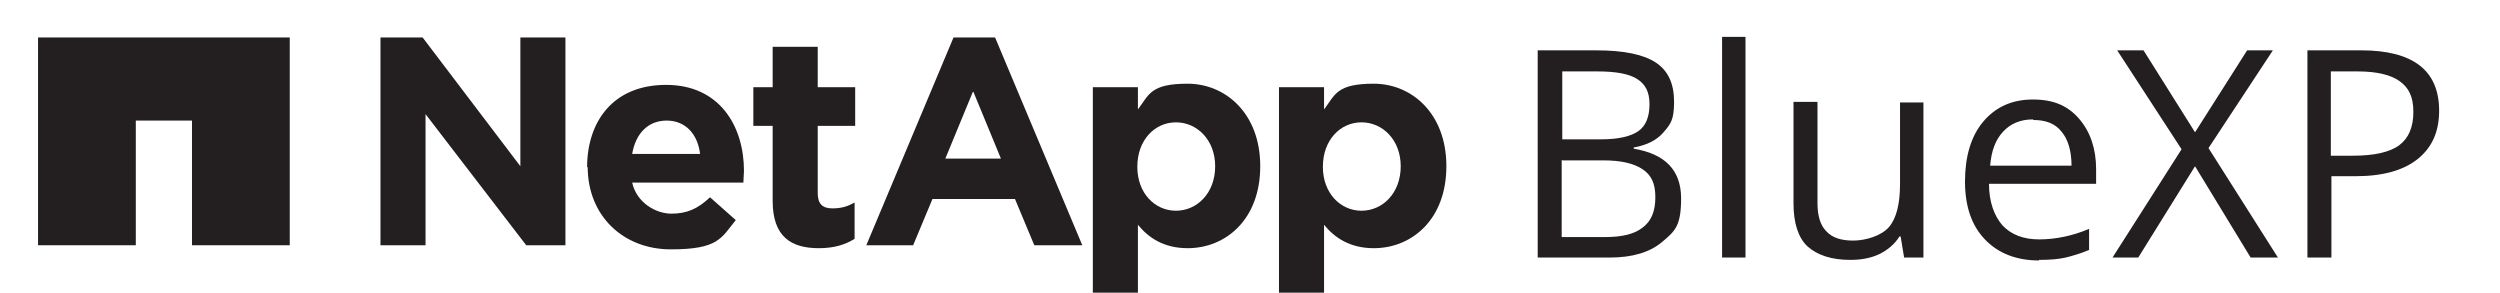 <?xml version="1.0" encoding="UTF-8"?>
<svg xmlns="http://www.w3.org/2000/svg" version="1.1" viewBox="0 0 427.1 50">
  <defs>
    <style>
      .cls-1, .cls-2 {
        fill: #231f20;
      }

      .cls-2 {
        fill-rule: evenodd;
      }
    </style>
  </defs>
  <!-- Generator: Adobe Illustrator 28.7.1, SVG Export Plug-In . SVG Version: 1.2.0 Build 142)  -->
  <g>
    <g id="Layer_1">
      <path class="cls-1" d="M262.7,8.6h10c4.7,0,8.1.7,10.2,2.1,2.1,1.4,3.1,3.6,3.1,6.7s-.6,3.8-1.8,5.2c-1.2,1.4-2.9,2.2-5.1,2.6v.2c5.4.9,8.1,3.7,8.1,8.5s-1.1,5.6-3.2,7.4c-2.1,1.8-5.1,2.7-9,2.7h-12.3V8.6ZM266.8,23.8h6.8c2.9,0,5-.5,6.3-1.4,1.3-.9,1.9-2.5,1.9-4.6s-.7-3.4-2.1-4.3c-1.4-.9-3.7-1.3-6.8-1.3h-6v11.6ZM266.8,27.3v13.2h7.4c2.9,0,5-.5,6.4-1.6,1.5-1.1,2.2-2.8,2.2-5.2s-.7-3.8-2.2-4.8c-1.5-1-3.7-1.5-6.7-1.5h-7ZM298.2,44h-4V6.3h4v37.7ZM310.5,17.5v17.2c0,2.2.5,3.8,1.5,4.8,1,1.1,2.5,1.6,4.6,1.6s4.8-.8,6.1-2.3c1.3-1.5,1.9-4,1.9-7.4v-13.9h4v26.5h-3.3l-.6-3.6h-.2c-.8,1.3-2,2.3-3.4,3-1.5.7-3.1,1-5,1-3.2,0-5.6-.8-7.3-2.3-1.6-1.5-2.4-4-2.4-7.4v-17.3h4.1ZM348.4,44.5c-3.9,0-7-1.2-9.3-3.6-2.3-2.4-3.4-5.7-3.4-9.9s1-7.7,3.1-10.2c2.1-2.5,4.9-3.8,8.5-3.8s6,1.1,7.9,3.3c1.9,2.2,2.9,5.1,2.9,8.6v2.5h-18.3c0,3.1.9,5.5,2.3,7.1,1.5,1.6,3.6,2.4,6.3,2.4s5.7-.6,8.5-1.8v3.6c-1.4.6-2.8,1-4,1.3-1.3.3-2.8.4-4.6.4ZM347.3,20.4c-2.1,0-3.8.7-5.1,2.1-1.3,1.4-2,3.3-2.2,5.8h13.9c0-2.5-.6-4.5-1.7-5.8-1.1-1.4-2.7-2-4.8-2ZM389.2,44h-4.7l-9.5-15.6-9.7,15.6h-4.4l11.8-18.5-11-16.9h4.5l8.8,14,8.9-14h4.4l-11,16.7,11.8,18.6ZM416.7,18.9c0,3.6-1.2,6.3-3.7,8.3-2.4,1.9-5.9,2.9-10.5,2.9h-4.2v13.9h-4.1V8.6h9.2c8.8,0,13.3,3.4,13.3,10.3ZM398.3,26.6h3.7c3.6,0,6.3-.6,7.9-1.8,1.6-1.2,2.4-3.1,2.4-5.7s-.8-4.1-2.3-5.2c-1.5-1.1-3.9-1.7-7.2-1.7h-4.6v14.4Z"/>
      <path class="cls-2" d="M226.2,14.9h-7.7v35.1h7.7v-11.6c1.8,2.2,4.4,4,8.5,4,6.5,0,12.4-4.9,12.4-14h0c0-9.1-6-14.1-12.4-14.1s-6.6,1.9-8.5,4.4v-3.9ZM239.3,28.4h0c0,4.6-3.1,7.6-6.7,7.6s-6.6-3-6.6-7.5h0c0-4.6,3-7.6,6.6-7.6s6.7,3,6.7,7.5Z"/>
      <path class="cls-1" d="M65,6.4h7.2l16.7,22V6.4h7.7v35.5h-6.7l-17.2-22.4v22.4h-7.7V6.4Z"/>
      <path class="cls-2" d="M100.4,28.5h0c0,8.4,6.1,14.1,14.2,14.1s8.6-1.9,11.1-5l-4.4-3.9c-2.1,2-4,2.8-6.6,2.8s-5.9-1.8-6.7-5.3h19c0-.7.1-1.4.1-2,0-7.7-4.2-14.7-13.3-14.7s-13.5,6.3-13.5,14.1ZM113.9,20.6c3.2,0,5.3,2.3,5.7,5.7h-11.6c.6-3.5,2.7-5.7,5.9-5.7Z"/>
      <path class="cls-1" d="M132,34.3v-12.8h-3.3v-6.6h3.3v-6.9h7.7v6.9h6.4v6.6h-6.4v11.5c0,1.8.8,2.6,2.5,2.6s2.7-.4,3.8-1v6.2c-1.6,1-3.5,1.6-6.1,1.6-4.7,0-7.9-1.9-7.9-8.1Z"/>
      <path class="cls-2" d="M194.4,14.9h-7.7v35.1h7.7v-11.6c1.8,2.2,4.4,4,8.5,4,6.5,0,12.4-4.9,12.4-14h0c0-9.1-6-14.1-12.4-14.1s-6.6,1.9-8.5,4.4v-3.9ZM207.6,28.4h0c0,4.6-3.1,7.6-6.7,7.6s-6.6-3-6.6-7.5h0c0-4.6,3-7.6,6.6-7.6s6.7,3,6.7,7.5Z"/>
      <path class="cls-2" d="M169.9,6.4h-7l-14.9,35.5h8l3.3-7.9h14.1l3.3,7.9h8.2l-14.9-35.5ZM166.3,15.7l4.7,11.4h-9.5l4.7-11.4Z"/>
      <path class="cls-1" d="M6.5,6.4v35.5h16.7v-21.3h9.6v21.3h16.7V6.4H6.5Z"/>
    </g>
  </g>
</svg>